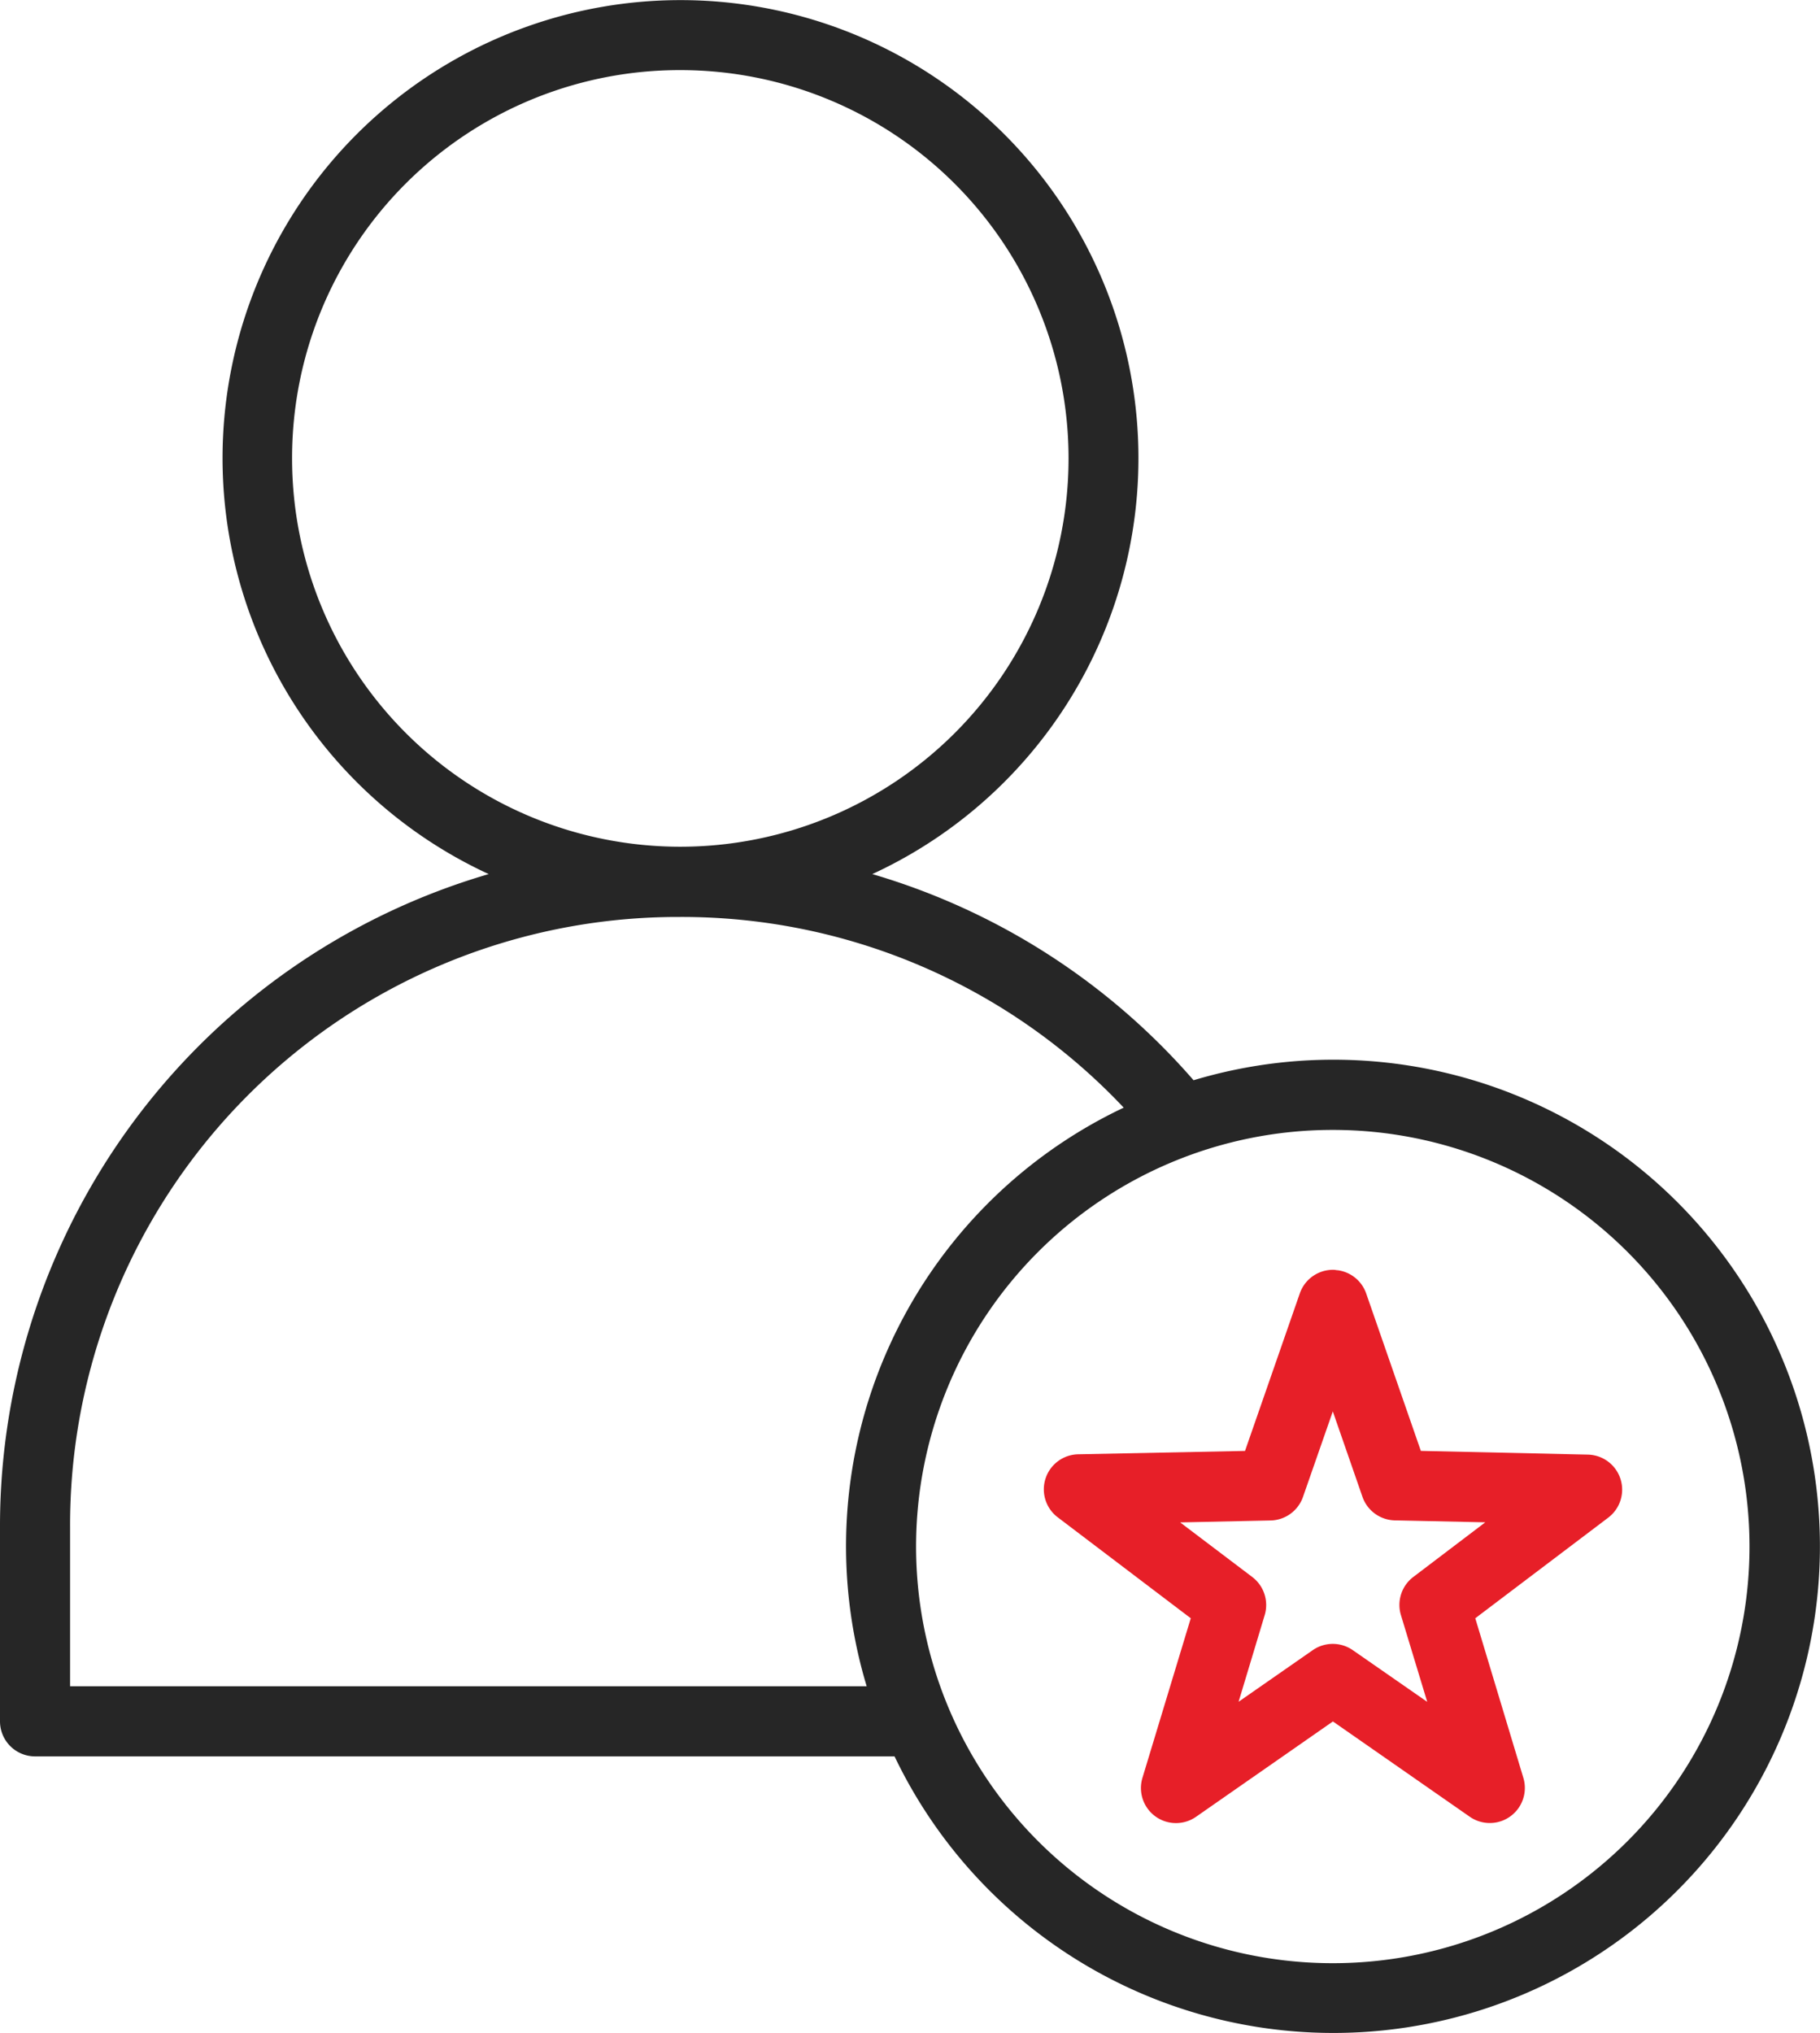 <svg xmlns="http://www.w3.org/2000/svg" xmlns:xlink="http://www.w3.org/1999/xlink" width="39.655" height="44.287" viewBox="0 0 39.655 44.287"><defs><clipPath id="clip-path"><rect id="Rectangle_91" data-name="Rectangle 91" width="39.655" height="44.287" transform="translate(0 0)" fill="none"></rect></clipPath></defs><g id="Group_358" data-name="Group 358" transform="translate(0 0)"><g id="Group_357" data-name="Group 357" clip-path="url(#clip-path)"><path id="Path_481" data-name="Path 481" d="M14.819,0Z" fill="#e71f28"></path><path id="Path_482" data-name="Path 482" d="M38.615,29.109a10.6,10.6,0,0,0-12.609-5.577,14.784,14.784,0,0,0-7-4.491,9.978,9.978,0,1,0-8.358,0A14.8,14.8,0,0,0,0,33.266V37.5a.764.764,0,0,0,.767.761H19.491a10.6,10.6,0,0,0,19.124-9.151M6.364,9.989A8.447,8.447,0,0,1,14.8,1.527h.024A8.459,8.459,0,1,1,6.364,9.989M18.885,36.733H1.527V33.267a13.246,13.246,0,0,1,13.2-13.292h.092v0a13.23,13.23,0,0,1,9.665,4.154,10.57,10.57,0,0,0-5.6,12.606m10.159,6.031a9.076,9.076,0,0,1-.014-18.152h.014a9.076,9.076,0,0,1,0,18.152" fill="#262626"></path><path id="Path_483" data-name="Path 483" d="M34.594,31.687l-3.636-.081-1.193-3.435a.763.763,0,0,0-.617-.5c-.025,0-.05-.007-.076-.009h0a.764.764,0,0,0-.75.51l-1.195,3.435-3.632.073a.764.764,0,0,0-.45,1.372l2.9,2.2-1.054,3.48a.764.764,0,0,0,1.166.847L29.042,37.5,32.03,39.58a.764.764,0,0,0,1.164-.844l-1.05-3.484,2.9-2.194a.764.764,0,0,0-.45-1.371m-3.8,2.665a.765.765,0,0,0-.271.828l.574,1.893-1.623-1.127a.765.765,0,0,0-.87,0l-1.617,1.125.568-1.885a.766.766,0,0,0-.269-.832l-1.572-1.19,1.97-.042a.765.765,0,0,0,.706-.513l.65-1.863.646,1.861a.765.765,0,0,0,.708.513l1.968.042Z" fill="#e71f28"></path></g></g></svg>